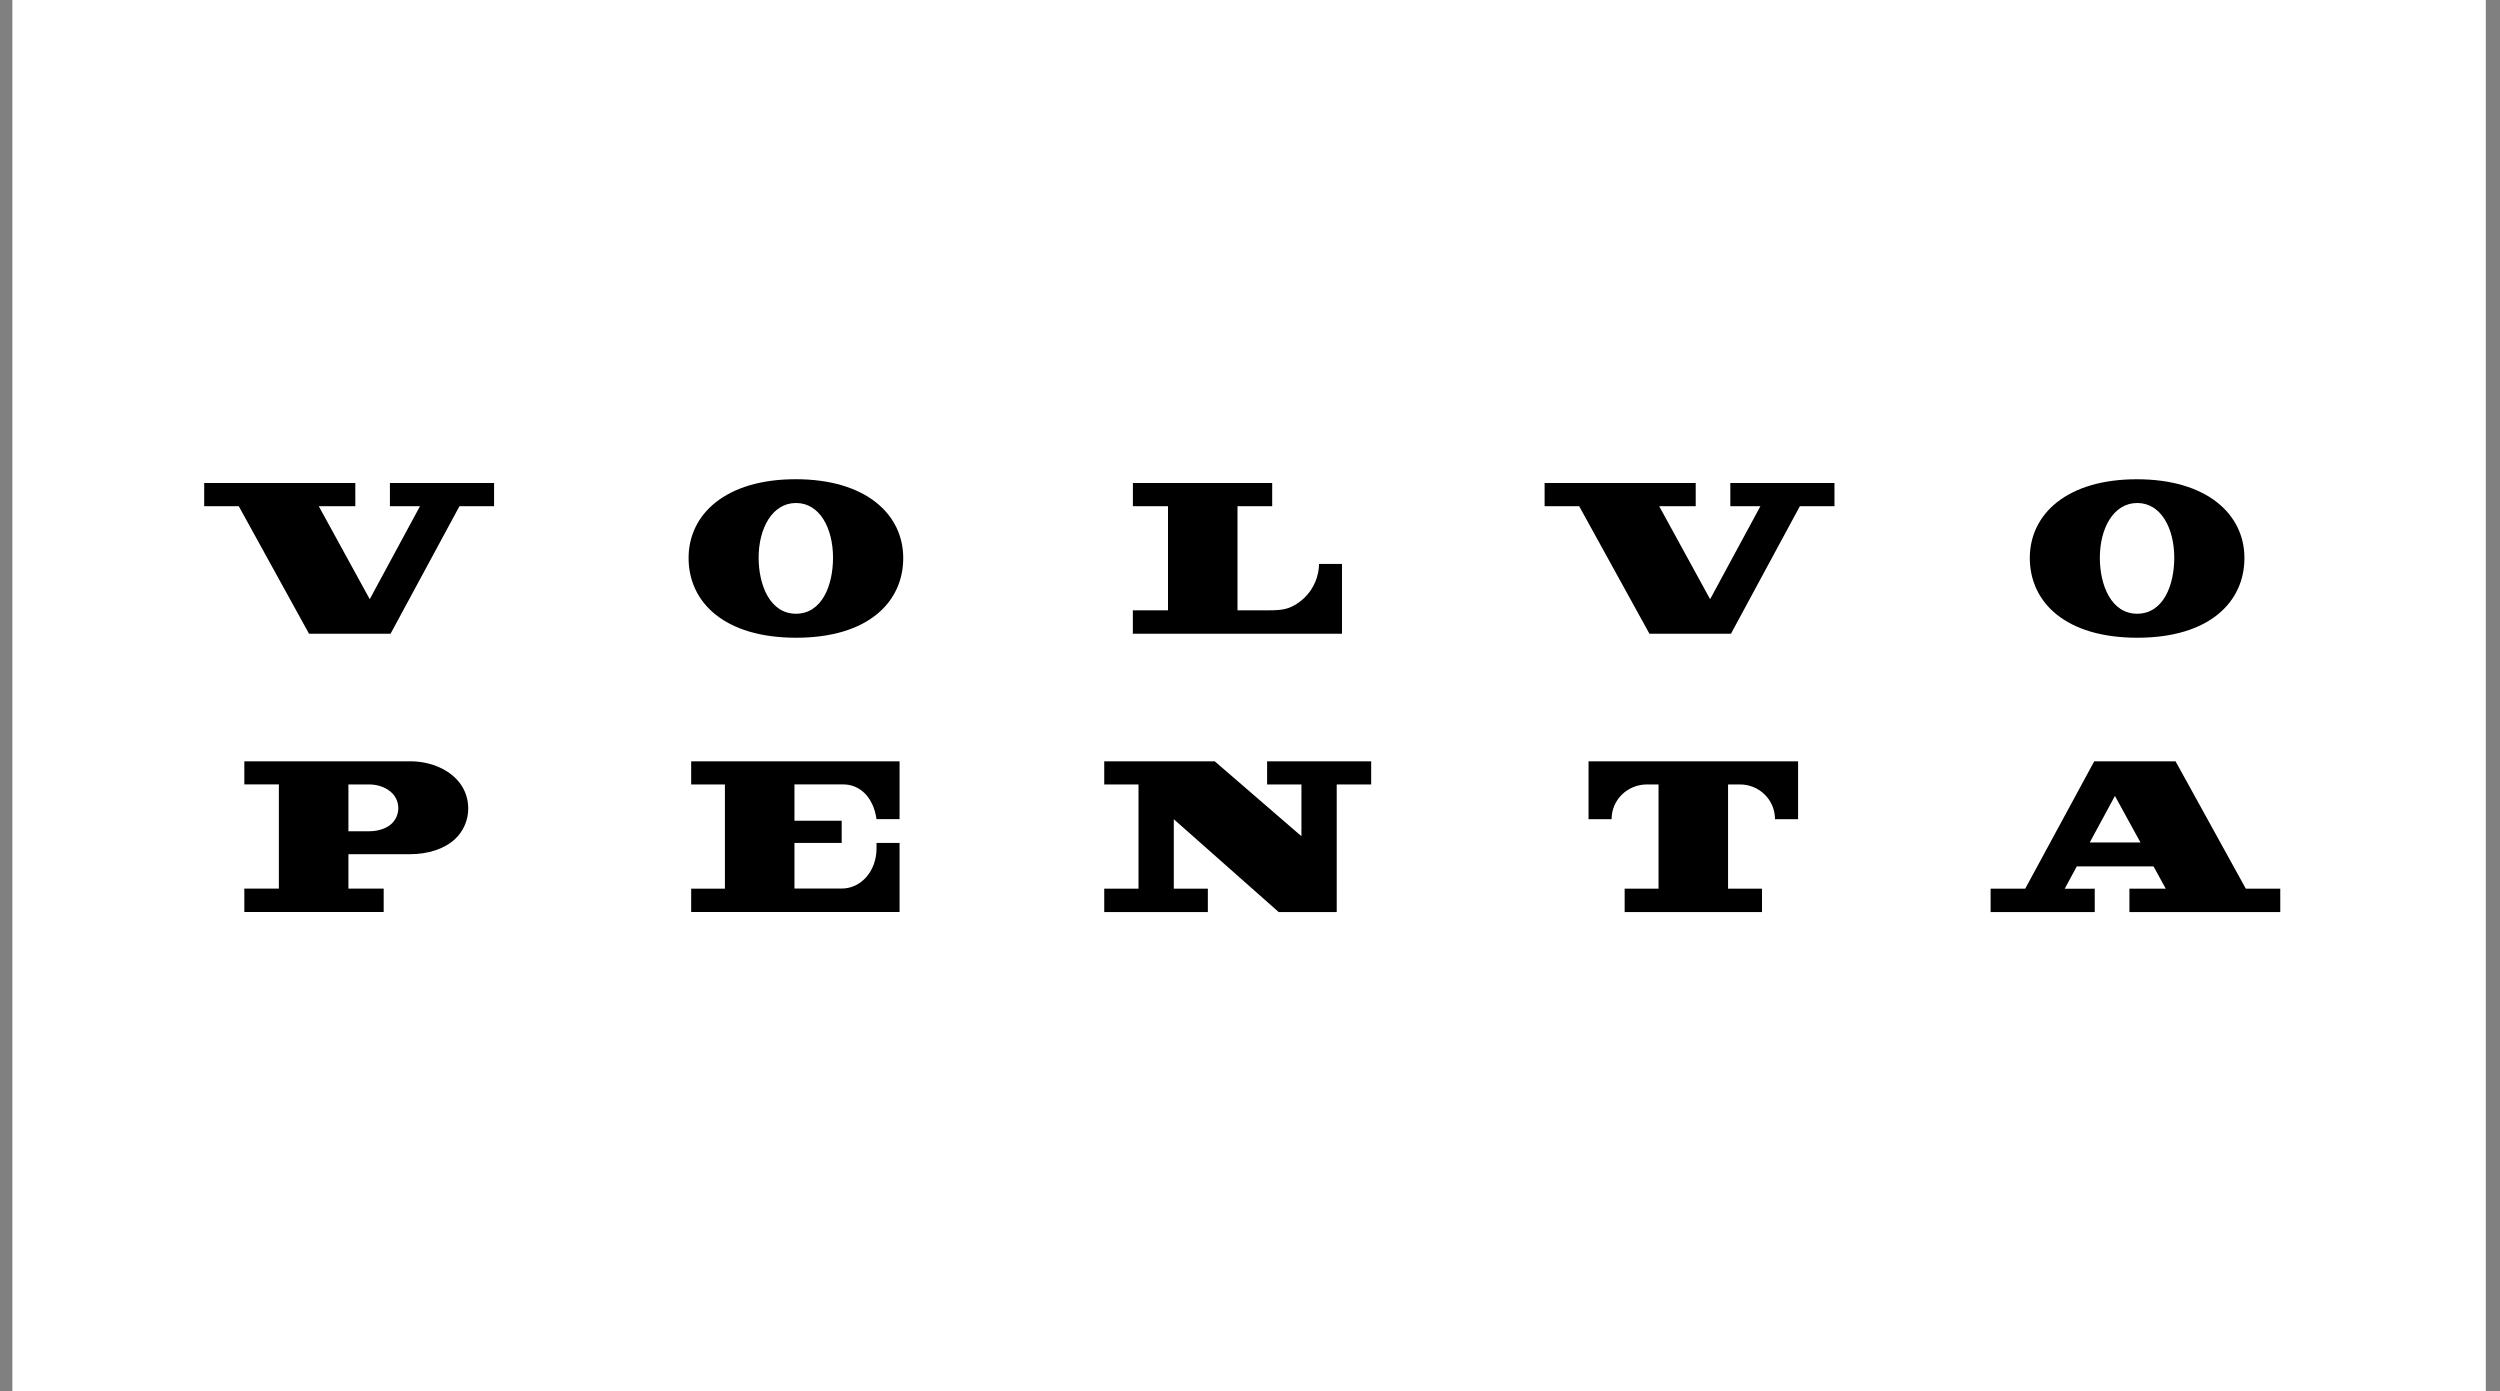 <svg width="115" height="64" viewBox="0 0 115 64" fill="none" xmlns="http://www.w3.org/2000/svg">
<rect x="0" y="0" width="115" height="64" fill="#808080" stroke="none"/>
<rect width="113.778" height="64" transform="translate(0.568)" fill="white"/>
<path d="M17.936 23.284H19.32L17.008 27.563L14.663 23.284H16.345L16.344 22.217H9.393V23.285H10.983L14.215 29.151H17.966L21.136 23.284H22.727L22.728 22.217H17.936V23.284ZM79.595 23.284H80.979L78.665 27.563L76.322 23.284H78.003V22.217H71.052V23.285H72.642L75.874 29.151H79.625L82.794 23.284H84.386V22.217H79.595V23.284ZM53.728 28.075H52.111V29.152L61.732 29.151V25.941H60.675C60.675 26.459 60.456 27.069 60 27.502C59.843 27.648 59.669 27.783 59.471 27.88C59.215 28.008 58.974 28.074 58.403 28.074C58.019 28.074 57.199 28.075 56.925 28.075V23.285H58.521V22.217H52.113V23.285H53.728V28.075ZM36.615 28.232C35.436 28.232 34.898 26.943 34.897 25.653C34.897 24.316 35.516 23.138 36.618 23.138C37.718 23.138 38.319 24.316 38.319 25.653C38.319 26.914 37.822 28.232 36.609 28.232H36.615ZM36.622 29.336C39.923 29.336 41.549 27.707 41.549 25.667C41.548 23.651 39.822 22.044 36.603 22.044C33.386 22.044 31.675 23.651 31.675 25.666C31.675 27.707 33.322 29.336 36.622 29.336ZM98.311 28.232C97.13 28.232 96.593 26.943 96.593 25.653C96.593 24.316 97.212 23.138 98.314 23.138C99.415 23.138 100.016 24.316 100.016 25.653C100.016 26.914 99.52 28.232 98.304 28.232H98.311ZM98.317 29.336C101.614 29.336 103.244 27.707 103.244 25.667C103.244 23.653 101.514 22.046 98.299 22.046C95.078 22.044 93.371 23.651 93.371 25.666C93.371 27.707 95.016 29.336 98.317 29.336ZM41.38 37.684V35.021H31.794V36.084H33.346V40.879H31.794V41.953H41.38V38.775H40.32V39.03C40.32 40.058 39.621 40.873 38.718 40.873H36.545V38.774H38.718V37.753H36.545V36.082H38.779C39.55 36.082 40.171 36.655 40.32 37.681H41.38V37.684ZM80.032 36.084C80.927 36.084 81.65 36.79 81.65 37.684H82.712V35.021H73.073V37.684H74.133C74.133 36.79 74.86 36.09 75.755 36.084H76.293V40.879H74.734V41.954H81.052V40.879H79.491V36.084H80.032ZM55.561 41.954V40.879H53.995V37.684L58.819 41.954H61.489V36.084H63.074V35.021H58.287V36.084H59.866V38.466L55.879 35.021H50.795V36.084H52.371V40.879H50.795V41.954H55.561ZM16.027 38.238V36.084H16.974C17.411 36.084 17.803 36.24 18.047 36.493C18.216 36.663 18.322 36.908 18.322 37.176C18.322 37.31 18.295 37.442 18.242 37.565C18.19 37.688 18.112 37.798 18.015 37.89C17.771 38.116 17.394 38.238 16.974 38.238H16.027ZM21.539 37.187C21.539 36.655 21.327 36.173 20.989 35.832C20.505 35.333 19.731 35.02 18.862 35.02H11.239V36.083H12.828V40.877H11.239V41.953H17.649V40.877H16.027V39.293H18.862C19.696 39.293 20.441 39.051 20.927 38.601C21.297 38.26 21.539 37.753 21.539 37.187ZM93.16 40.879H91.568V41.954C91.758 41.956 96.092 41.956 96.358 41.956C96.359 41.71 96.358 40.88 96.358 40.88L94.976 40.883C95.008 40.821 95.232 40.406 95.532 39.854H99.062L99.626 40.88H97.953V41.956H104.892V40.88H103.308L100.077 35.022H96.334L93.16 40.879ZM97.287 36.613L98.462 38.754H96.128L97.287 36.613Z" fill="black"/>
</svg>
